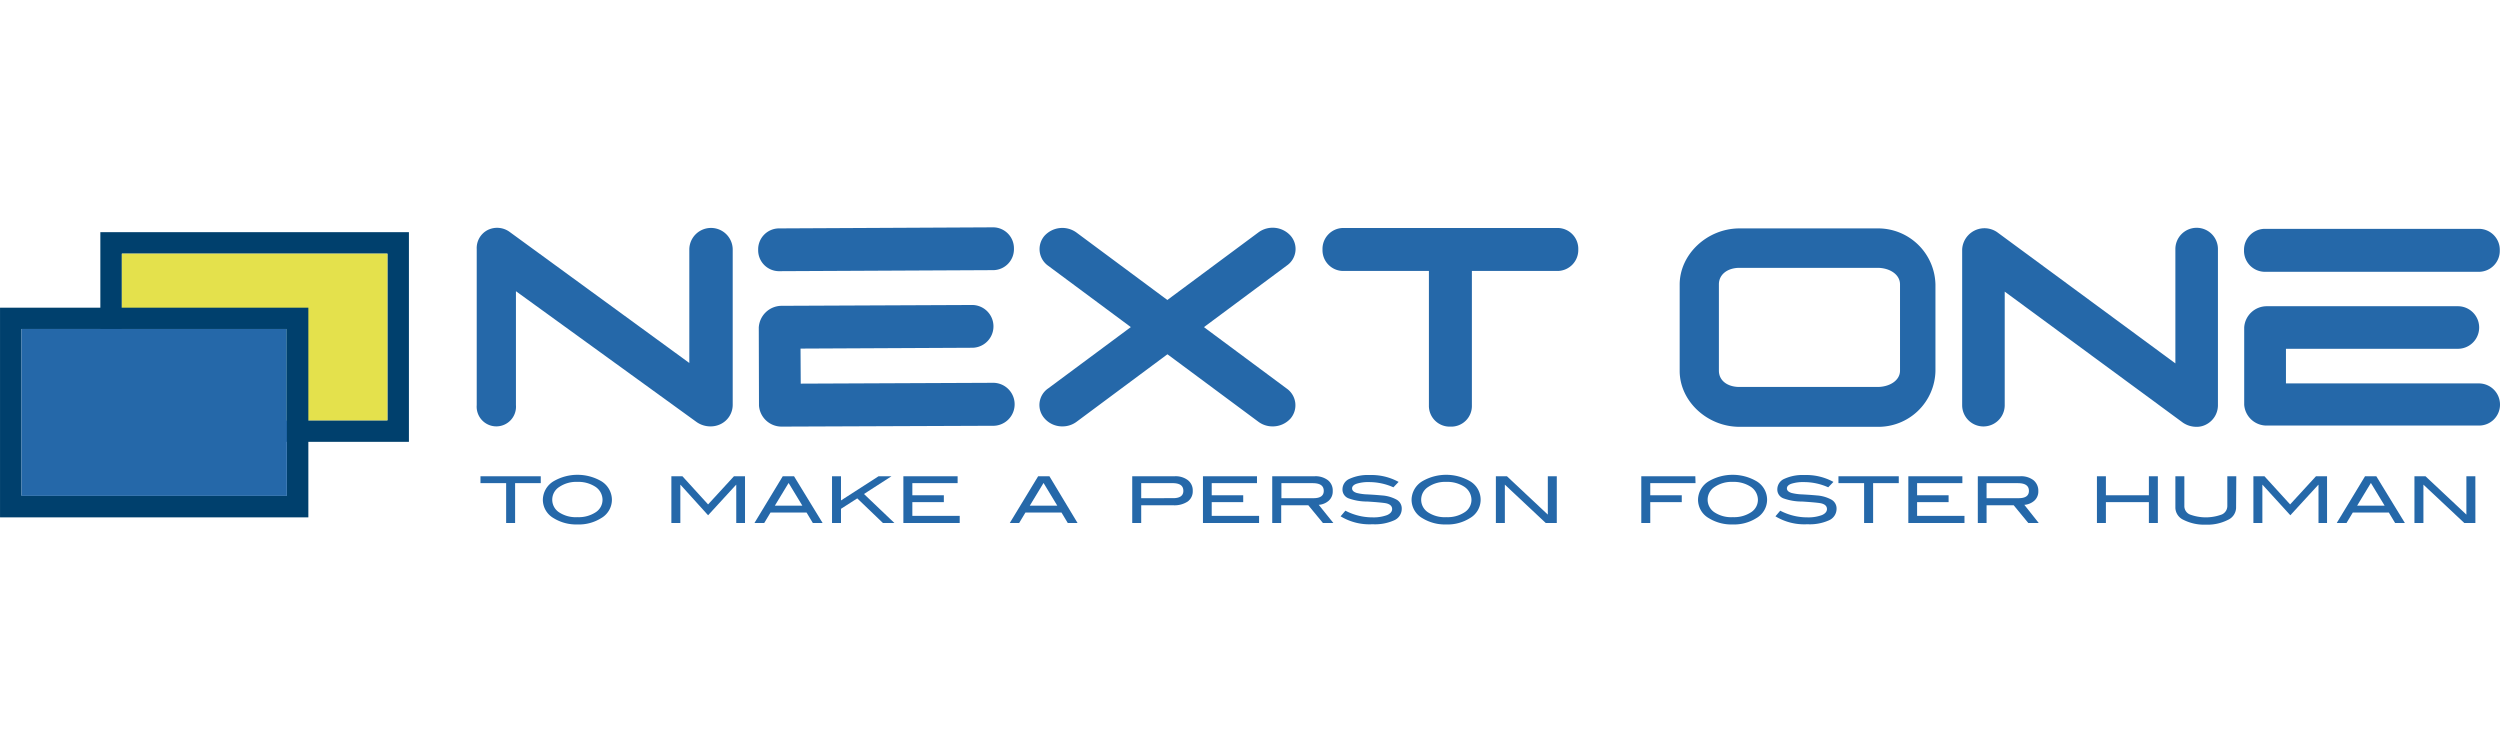 <svg xmlns="http://www.w3.org/2000/svg" xmlns:xlink="http://www.w3.org/1999/xlink" width="332.432" height="100" viewBox="0 0 332.432 100"><defs><clipPath id="a"><rect width="332.432" height="100" transform="translate(50 30)" fill="none" stroke="#000" stroke-width="1"/></clipPath></defs><g transform="translate(-50 -30)" clip-path="url(#a)"><g transform="translate(49.085 59.429)"><path d="M72.823,34.816H69.41v5.3H68.218v-5.3H64.805V33.9h8.017v.915Z" fill="#2568a9"/><path d="M82.283,37.008a2.826,2.826,0,0,1-1.443,2.469,5.555,5.555,0,0,1-3.135.832,5.714,5.714,0,0,1-3.163-.832A2.826,2.826,0,0,1,73.1,37.008a2.921,2.921,0,0,1,1.47-2.469,6.32,6.32,0,0,1,6.27,0A2.918,2.918,0,0,1,82.283,37.008Zm-1.248,0a2.1,2.1,0,0,0-1.054-1.775,4.136,4.136,0,0,0-2.275-.583,4.011,4.011,0,0,0-2.414.666,2.006,2.006,0,0,0-.028,3.385,4.042,4.042,0,0,0,2.441.638,4.1,4.1,0,0,0,2.441-.666A1.961,1.961,0,0,0,81.034,37.008Z" fill="#2568a9"/><path d="M100.01,40.115H98.817V35.038h-.028l-3.717,4.05-3.662-4.05h-.028v5.077H90.189V33.9h1.47l3.412,3.745,3.44-3.745h1.47v6.214Z" fill="#2568a9"/><path d="M110.3,40.115H109l-.832-1.387h-4.8l-.832,1.387h-1.3L105,33.9h1.5Zm-2.691-2.3-1.831-3.024-1.831,3.024Z" fill="#2568a9"/><path d="M119.845,40.115H118.32l-3.412-3.274-2.164,1.387v1.886h-1.193V33.9h1.193v3.218l4.994-3.218h1.72L115.8,36.259Z" fill="#2568a9"/><path d="M128.529,40.115h-7.49V33.9h7.213v.915h-6.02v1.609h4.189v.915h-4.189v1.831h6.3Z" fill="#2568a9"/><path d="M144.2,40.115h-1.3l-.832-1.387h-4.8l-.832,1.387h-1.248L138.96,33.9h1.5Zm-2.691-2.3-1.831-3.024-1.831,3.024Z" fill="#2568a9"/><path d="M157.131,33.9a2.68,2.68,0,0,1,1.748.527,1.712,1.712,0,0,1,.638,1.415,1.664,1.664,0,0,1-.666,1.415,3.183,3.183,0,0,1-1.942.5h-4.245v2.358h-1.193V33.9Zm-.222,2.913c.915,0,1.359-.333,1.359-.971,0-.694-.472-1.026-1.443-1.026h-4.161v2Z" fill="#2568a9"/><path d="M168.338,40.115h-7.463V33.9h7.185v.915h-6.02v1.609h4.189v.915h-4.189v1.831h6.3Z" fill="#2568a9"/><path d="M178.215,40.115h-1.387l-1.942-2.358h-3.606v2.358h-1.193V33.9h5.632a2.71,2.71,0,0,1,1.775.527,1.73,1.73,0,0,1,.638,1.443,1.635,1.635,0,0,1-.527,1.276,2.249,2.249,0,0,1-1.332.555Zm-2.635-3.3c.915,0,1.359-.333,1.359-.971,0-.694-.5-1.026-1.47-1.026h-4.161v2Z" fill="#2568a9"/><path d="M186.2,35.371a7.855,7.855,0,0,0-3.246-.694,5.114,5.114,0,0,0-1.665.222c-.388.139-.583.361-.583.61,0,.277.194.472.61.61a6.648,6.648,0,0,0,1.443.194c1,.055,1.637.111,1.942.139a4.746,4.746,0,0,1,1.97.583,1.349,1.349,0,0,1,.638,1.193,1.664,1.664,0,0,1-1,1.526,6.224,6.224,0,0,1-2.885.527,7.377,7.377,0,0,1-4.245-1.054l.638-.749a7.708,7.708,0,0,0,3.606.888,5.165,5.165,0,0,0,1.942-.305c.444-.194.666-.472.666-.8,0-.388-.277-.666-.86-.777-.305-.055-1.11-.139-2.441-.222a7.247,7.247,0,0,1-2.469-.416,1.247,1.247,0,0,1-.832-1.221,1.524,1.524,0,0,1,.943-1.387,5.836,5.836,0,0,1,2.663-.5,7.486,7.486,0,0,1,3.856.915Z" fill="#2568a9"/><path d="M197.8,37.008a2.826,2.826,0,0,1-1.443,2.469,5.555,5.555,0,0,1-3.135.832,5.714,5.714,0,0,1-3.163-.832,2.826,2.826,0,0,1-1.443-2.469,2.921,2.921,0,0,1,1.47-2.469,6.32,6.32,0,0,1,6.27,0A2.858,2.858,0,0,1,197.8,37.008Zm-1.221,0a2.1,2.1,0,0,0-1.054-1.775,4.136,4.136,0,0,0-2.275-.583,4.011,4.011,0,0,0-2.414.666,2.006,2.006,0,0,0-.028,3.385,4.042,4.042,0,0,0,2.441.638,4.1,4.1,0,0,0,2.441-.666A1.961,1.961,0,0,0,196.58,37.008Z" fill="#2568a9"/><path d="M207.926,40.115h-1.47l-5.437-5.1v5.1h-1.193V33.9h1.47l5.437,5.1V33.9h1.193v6.214Z" fill="#2568a9"/><path d="M226.375,34.816h-6.02v1.609h4.189v.915h-4.189v2.774h-1.193V33.9h7.185l.028.915Z" fill="#2568a9"/><path d="M235.89,37.008a2.826,2.826,0,0,1-1.443,2.469,5.555,5.555,0,0,1-3.135.832,5.714,5.714,0,0,1-3.163-.832,2.826,2.826,0,0,1-1.443-2.469,2.921,2.921,0,0,1,1.47-2.469,6.32,6.32,0,0,1,6.27,0A2.858,2.858,0,0,1,235.89,37.008Zm-1.221,0a2.1,2.1,0,0,0-1.054-1.775,4.136,4.136,0,0,0-2.275-.583,4.011,4.011,0,0,0-2.414.666A2.006,2.006,0,0,0,228.9,38.7a4.042,4.042,0,0,0,2.441.638,4.1,4.1,0,0,0,2.441-.666A1.961,1.961,0,0,0,234.67,37.008Z" fill="#2568a9"/><path d="M244.019,35.371a7.855,7.855,0,0,0-3.246-.694,5.114,5.114,0,0,0-1.665.222c-.388.139-.583.361-.583.61,0,.277.194.472.61.61a6.648,6.648,0,0,0,1.443.194c1,.055,1.637.111,1.942.139a4.746,4.746,0,0,1,1.97.583,1.349,1.349,0,0,1,.638,1.193,1.664,1.664,0,0,1-1,1.526,6.224,6.224,0,0,1-2.885.527A7.377,7.377,0,0,1,237,39.227l.638-.749a7.708,7.708,0,0,0,3.606.888,5.165,5.165,0,0,0,1.942-.305c.444-.194.666-.472.666-.8,0-.388-.277-.666-.86-.777-.305-.055-1.11-.139-2.441-.222a7.247,7.247,0,0,1-2.469-.416,1.247,1.247,0,0,1-.832-1.221,1.524,1.524,0,0,1,.943-1.387,5.836,5.836,0,0,1,2.663-.5,7.486,7.486,0,0,1,3.856.915Z" fill="#2568a9"/><path d="M253.4,34.816h-3.412v5.3H248.79v-5.3h-3.412V33.9H253.4v.915Z" fill="#2568a9"/><path d="M262.134,40.115h-7.463V33.9h7.185v.915h-6.02v1.609h4.189v.915h-4.189v1.831h6.3v.943Z" fill="#2568a9"/><path d="M272.01,40.115h-1.387l-1.942-2.358h-3.606v2.358H263.91V33.9h5.632a2.71,2.71,0,0,1,1.775.527,1.811,1.811,0,0,1,.638,1.443,1.635,1.635,0,0,1-.527,1.276,2.249,2.249,0,0,1-1.332.555Zm-2.663-3.3c.915,0,1.359-.333,1.359-.971,0-.694-.5-1.026-1.47-1.026h-4.161v2Z" fill="#2568a9"/><path d="M287.851,40.115h-1.193V37.341h-5.715v2.774H279.75V33.9h1.193v2.525h5.715V33.9h1.193Z" fill="#2568a9"/><path d="M298.254,38.118a1.822,1.822,0,0,1-1.082,1.581,6,6,0,0,1-2.941.638,6.118,6.118,0,0,1-2.968-.638,1.822,1.822,0,0,1-1.082-1.581V33.9h1.193v3.967a1.2,1.2,0,0,0,.721,1.11,6.068,6.068,0,0,0,4.272,0,1.226,1.226,0,0,0,.721-1.11V33.9h1.193l-.028,4.217Z" fill="#2568a9"/><path d="M310.405,40.115h-1.193V35.038h-.028l-3.717,4.05-3.69-4.05h-.028v5.077h-1.193V33.9h1.47l3.412,3.745,3.44-3.745h1.47v6.214Z" fill="#2568a9"/><path d="M320.7,40.115h-1.3l-.832-1.387h-4.8l-.832,1.387h-1.3L315.4,33.9h1.5Zm-2.691-2.3-1.831-3.024-1.831,3.024Z" fill="#2568a9"/><path d="M330.074,40.115H328.6l-5.437-5.1v5.1h-1.193V33.9h1.47l5.437,5.1V33.9h1.193Z" fill="#2568a9"/><path d="M95.377,27.27a3.215,3.215,0,0,1-1.8-.555L69.521,9.294V24.441a2.616,2.616,0,1,1-5.215,0V3.69a2.7,2.7,0,0,1,1.443-2.525,2.818,2.818,0,0,1,2.941.25L92.575,18.837V3.69a2.886,2.886,0,0,1,5.77,0V24.441a2.851,2.851,0,0,1-1.609,2.525A3.026,3.026,0,0,1,95.377,27.27Z" fill="#2568a9"/><path d="M170.142,27.27a3.127,3.127,0,0,1-1.886-.61L140.291,5.909a2.713,2.713,0,0,1-.5-3.967,3.2,3.2,0,0,1,4.272-.444l27.964,20.751a2.713,2.713,0,0,1,.5,3.967A3.178,3.178,0,0,1,170.142,27.27Z" fill="#2568a9"/><path d="M142.178,27.27a3.109,3.109,0,0,1-2.386-1.082,2.672,2.672,0,0,1,.5-3.967L168.255,1.47a3.2,3.2,0,0,1,4.272.444,2.672,2.672,0,0,1-.5,3.967L144.064,26.66A3.127,3.127,0,0,1,142.178,27.27Z" fill="#2568a9"/><path d="M208.121,6.6H179.435a2.764,2.764,0,0,1-2.663-2.857A2.782,2.782,0,0,1,179.435.888h28.685a2.764,2.764,0,0,1,2.663,2.857A2.782,2.782,0,0,1,208.121,6.6Z" fill="#2568a9"/><path d="M193.778,27.3a2.762,2.762,0,0,1-2.857-2.83V3.717a2.858,2.858,0,0,1,5.715,0V24.468A2.747,2.747,0,0,1,193.778,27.3Z" fill="#2568a9"/><path d="M292.956,27.326a3.194,3.194,0,0,1-1.775-.555L267.488,9.349V24.5a2.83,2.83,0,0,1-5.659,0V3.745a2.97,2.97,0,0,1,4.688-2.275l23.664,17.422V3.745a2.83,2.83,0,1,1,5.659,0V24.5a2.876,2.876,0,0,1-1.581,2.525A2.656,2.656,0,0,1,292.956,27.326Z" fill="#2568a9"/><path d="M330.6,6.714H302.027a2.791,2.791,0,0,1-2.719-2.857A2.791,2.791,0,0,1,302.027,1H330.6a2.791,2.791,0,0,1,2.719,2.857A2.791,2.791,0,0,1,330.6,6.714Z" fill="#2568a9"/><path d="M330.574,27.159H302.332a2.981,2.981,0,0,1-3-2.774V14.121a3.008,3.008,0,0,1,3-2.83H327.8a2.83,2.83,0,0,1,0,5.659H304.885v4.605h25.689a2.812,2.812,0,0,1,2.774,2.83A2.782,2.782,0,0,1,330.574,27.159Z" fill="#2568a9"/><path d="M250.566,27.326H232.228c-4.3,0-7.962-3.412-7.962-7.435V8.406c0-4.023,3.662-7.463,7.962-7.463h18.337a7.629,7.629,0,0,1,7.712,7.463V19.891A7.588,7.588,0,0,1,250.566,27.326ZM232.228,6.186c-1.609,0-2.746.888-2.746,2.192V19.863c0,1.3,1.11,2.164,2.746,2.164h18.337c1.609,0,3-.86,3-2.164V8.378c0-1.3-1.359-2.192-3-2.192H232.228Z" fill="#2568a9"/><path d="M133.051,6.492l-28.6.139A2.784,2.784,0,0,1,101.73,3.8,2.786,2.786,0,0,1,104.421.943L133.023.8a2.784,2.784,0,0,1,2.719,2.83A2.785,2.785,0,0,1,133.051,6.492Z" fill="#2568a9"/><path d="M133.078,27.187l-28.214.111a3.01,3.01,0,0,1-3.024-2.8l-.028-10.376a3.057,3.057,0,0,1,3-2.885l25.439-.111a2.845,2.845,0,0,1,.028,5.687l-22.915.111.028,4.661,25.661-.111a2.859,2.859,0,0,1,.028,5.715Z" fill="#2568a9"/><path d="M52.432,4.3V26.466H17.117V4.3H52.432M55.29,1.443H14.259V29.323H55.29V1.443Z" fill="#00406d"/><path d="M52.432,4.3V26.466H17.117V4.3H52.432" fill="#e4e14c"/><path d="M39.061,14.315V36.481H3.773V14.315H39.061m2.857-2.83h-41V39.366h41Z" fill="#00406d"/><path d="M39.061,14.315V36.508H3.773V14.315H39.061" fill="#2568a9"/></g></g></svg>